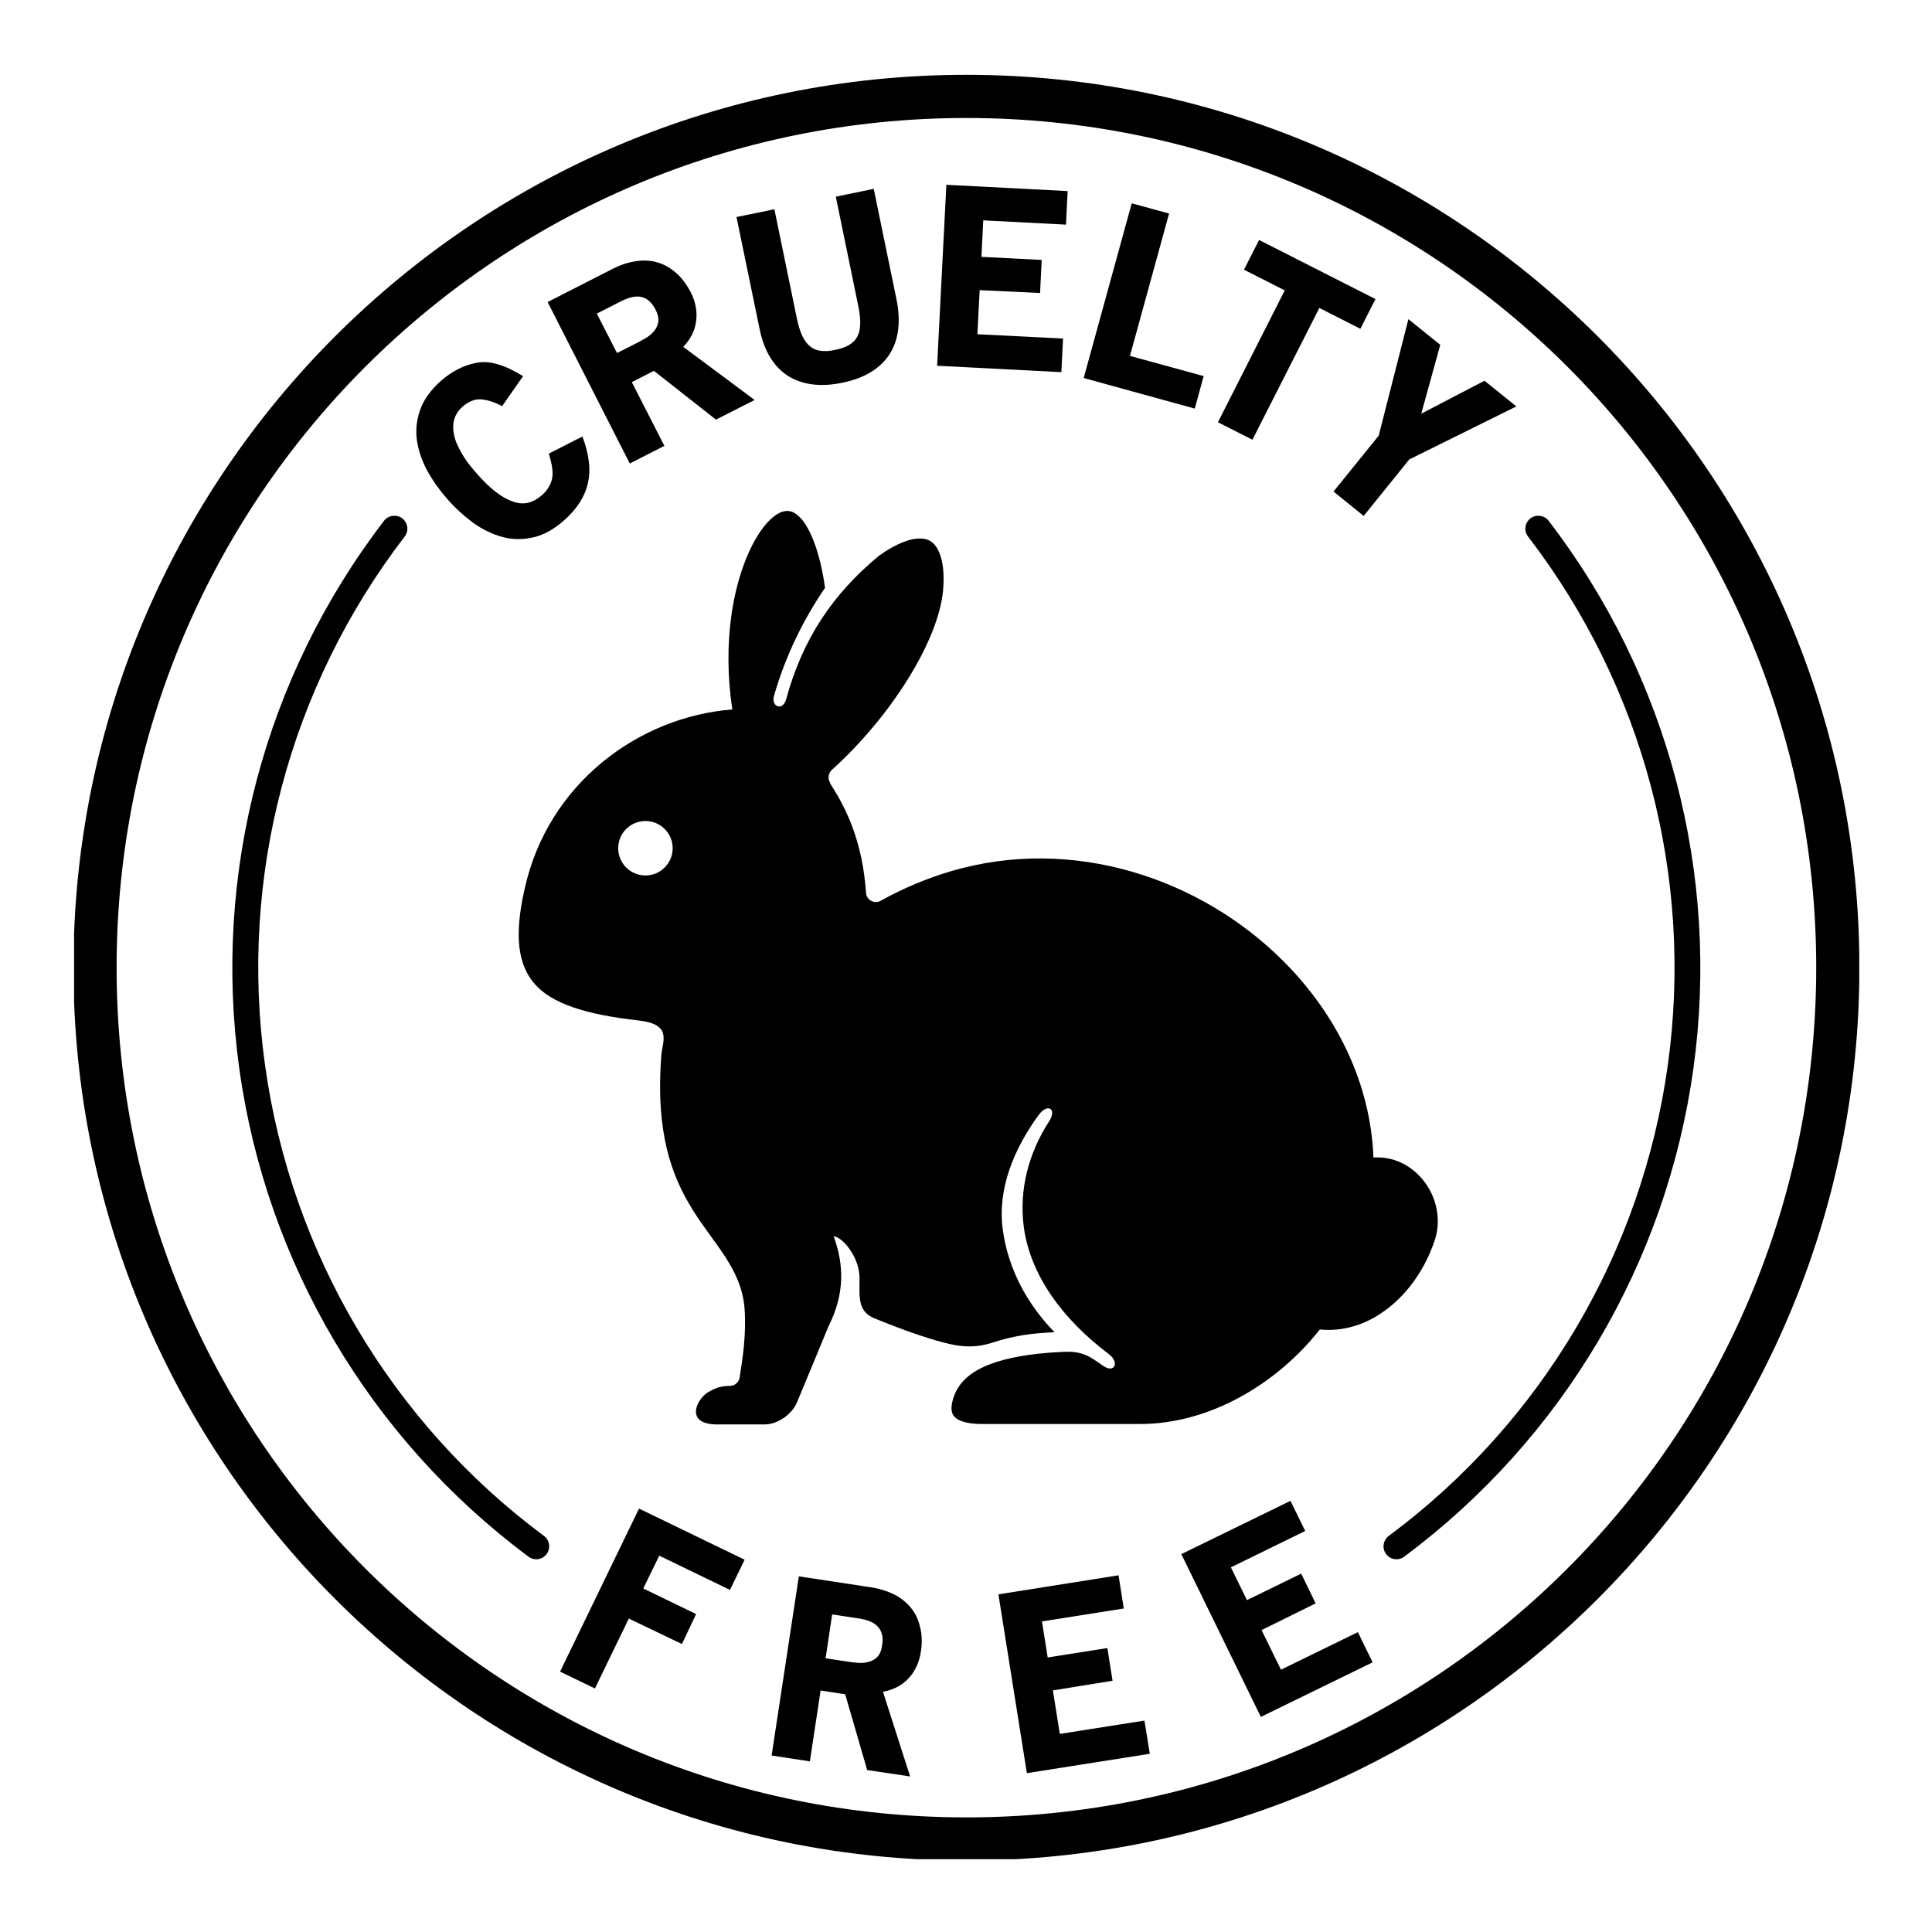 <svg xmlns="http://www.w3.org/2000/svg" xmlns:xlink="http://www.w3.org/1999/xlink" width="500" zoomAndPan="magnify" viewBox="0 0 375 375" height="500" preserveAspectRatio="xMidYMid meet" version="1.0"><defs><clipPath id="5a7b1ab202"><path d="M 14.379 14.379 L 360.879 14.379 L 360.879 360.875 L 14.379 360.875 Z M 14.379 14.379 " clip-rule="nonzero"/></clipPath></defs><rect x="-37.5" width="450" fill="#ffffff" y="-37.5" height="450" fill-opacity="1"/><rect x="-37.5" width="450" fill="#ffffff" y="-37.5" height="450" fill-opacity="1"/><path fill="#000000" d="M 114.109 93.77 C 114.41 92.453 114.48 91.07 114.289 89.617 C 114.133 88.164 113.719 86.523 113.047 84.727 L 106.52 88.047 C 106.77 88.832 106.957 89.594 107.098 90.309 C 107.238 91.051 107.281 91.742 107.238 92.406 C 107.164 93.059 106.984 93.676 106.637 94.301 C 106.336 94.922 105.855 95.523 105.164 96.125 C 103.406 97.668 101.559 98.086 99.547 97.348 C 97.453 96.656 95.168 94.879 92.695 92.086 C 92.234 91.555 91.723 90.977 91.191 90.309 C 90.66 89.641 90.176 88.926 89.738 88.188 C 89.277 87.426 88.887 86.641 88.539 85.832 C 88.238 85 88.055 84.195 87.984 83.406 C 87.918 82.598 88.008 81.832 88.262 81.098 C 88.543 80.316 89.023 79.598 89.738 78.977 C 90.961 77.891 92.234 77.402 93.5 77.523 C 94.793 77.66 96.105 78.102 97.449 78.84 L 101.527 73.02 C 99.707 71.891 98.09 71.129 96.637 70.715 C 95.184 70.273 93.84 70.164 92.578 70.414 C 90.062 70.855 87.754 72.027 85.582 73.926 C 83.621 75.676 82.262 77.543 81.562 79.508 C 80.871 81.469 80.641 83.477 80.922 85.484 C 81.223 87.465 81.891 89.449 82.953 91.41 C 84.035 93.355 85.328 95.172 86.855 96.902 C 88.398 98.656 90.086 100.184 91.867 101.492 C 93.66 102.766 95.535 103.691 97.496 104.219 C 99.434 104.75 101.418 104.773 103.449 104.312 C 105.48 103.875 107.488 102.766 109.473 101.012 C 111.992 98.801 113.531 96.375 114.109 93.77 Z M 114.109 93.77 " fill-opacity="1" fill-rule="nonzero"/><path fill="#000000" d="M 124.566 57.66 C 125.074 57.77 125.582 58.047 126.02 58.438 C 126.48 58.859 126.891 59.41 127.266 60.145 C 127.676 60.957 127.836 61.691 127.797 62.32 C 127.727 62.961 127.496 63.52 127.121 64.051 C 126.734 64.562 126.25 65.023 125.648 65.434 C 125.027 65.809 124.402 66.176 123.754 66.5 L 119.762 68.523 L 115.84 60.867 L 120.523 58.488 C 122.164 57.66 123.504 57.379 124.566 57.66 Z M 138.965 81.449 L 146.469 77.637 L 132.621 67.324 C 134.051 65.82 134.887 64.164 135.117 62.344 C 135.367 60.496 135.023 58.625 134.102 56.777 C 133.27 55.188 132.297 53.891 131.195 52.949 C 130.082 51.957 128.859 51.281 127.547 50.914 C 126.277 50.543 124.891 50.477 123.414 50.707 C 121.938 50.914 120.418 51.418 118.871 52.207 L 106.293 58.625 L 122.238 89.961 L 128.957 86.543 L 122.633 74.172 L 126.922 71.98 Z M 138.965 81.449 " fill-opacity="1" fill-rule="nonzero"/><path fill="#000000" d="M 172.633 68.797 C 174.438 66.012 174.898 62.43 173.996 58.043 L 169.59 36.652 L 162.23 38.176 L 166.609 59.477 C 167.145 62.129 167.094 64.07 166.402 65.336 C 166.078 65.961 165.57 66.492 164.855 66.934 C 164.164 67.344 163.242 67.695 162.059 67.926 C 159.867 68.387 158.254 68.133 157.191 67.184 C 156.062 66.285 155.227 64.508 154.676 61.832 L 150.312 40.621 L 142.953 42.125 L 147.434 63.836 C 148.309 68.105 150.133 71.133 152.922 72.949 C 155.742 74.703 159.25 75.164 163.473 74.293 C 167.766 73.418 170.816 71.57 172.633 68.797 Z M 172.633 68.797 " fill-opacity="1" fill-rule="nonzero"/><path fill="#000000" d="M 181.895 70.992 L 206.008 72.234 L 206.336 65.711 L 189.715 64.875 L 190.152 56.316 L 201.875 56.871 L 202.195 50.453 L 190.5 49.852 L 190.844 42.77 L 206.906 43.602 L 207.23 37.09 L 183.688 35.867 Z M 181.895 70.992 " fill-opacity="1" fill-rule="nonzero"/><path fill="#000000" d="M 210.344 73.371 L 231.902 79.305 L 233.633 73 L 219.324 69.078 L 226.918 41.449 L 219.668 39.465 Z M 210.344 73.371 " fill-opacity="1" fill-rule="nonzero"/><path fill="#000000" d="M 256.086 59.777 L 264.047 63.816 L 266.977 58.047 L 244.387 46.582 L 241.453 52.348 L 249.371 56.363 L 236.398 81.957 L 243.094 85.348 Z M 256.086 59.777 " fill-opacity="1" fill-rule="nonzero"/><path fill="#000000" d="M 273.535 89.18 L 294.324 78.883 L 288.137 73.902 L 275.863 80.297 L 279.555 66.934 L 273.371 61.949 L 267.605 84.562 L 258.832 95.41 L 264.691 100.141 Z M 273.535 89.18 " fill-opacity="1" fill-rule="nonzero"/><path fill="#000000" d="M 127.961 301.953 L 141.688 308.602 L 144.531 302.742 L 124.035 292.816 L 108.711 324.461 L 115.473 327.734 L 122.051 314.164 L 132.363 319.105 L 135.113 313.289 L 124.863 308.324 Z M 127.961 301.953 " fill-opacity="1" fill-rule="nonzero"/><path fill="#000000" d="M 170.465 315.828 C 170.816 316.219 171.07 316.727 171.207 317.328 C 171.348 317.902 171.348 318.617 171.207 319.426 C 171.094 320.328 170.793 321.02 170.379 321.504 C 169.957 321.965 169.453 322.305 168.832 322.496 C 168.227 322.703 167.559 322.797 166.848 322.773 C 166.105 322.727 165.391 322.656 164.68 322.543 L 160.25 321.871 L 161.52 313.359 L 166.707 314.145 C 168.504 314.422 169.773 314.973 170.465 315.828 Z M 168.32 343.566 L 176.652 344.809 L 171.387 328.379 C 173.422 327.984 175.062 327.137 176.328 325.793 C 177.621 324.434 178.406 322.703 178.734 320.648 C 179.012 318.871 178.965 317.281 178.594 315.852 C 178.273 314.395 177.691 313.152 176.816 312.086 C 175.988 311.047 174.922 310.195 173.59 309.504 C 172.246 308.832 170.723 308.348 169.016 308.09 L 155.055 305.969 L 149.77 340.746 L 157.199 341.879 L 159.277 328.125 L 164.051 328.863 Z M 168.32 343.566 " fill-opacity="1" fill-rule="nonzero"/><path fill="#000000" d="M 199.316 344.168 L 223.176 340.406 L 222.137 333.965 L 205.707 336.551 L 204.367 328.105 L 215.949 326.234 L 214.938 319.887 L 203.355 321.711 L 202.246 314.715 L 218.125 312.207 L 217.109 305.766 L 193.793 309.461 Z M 199.316 344.168 " fill-opacity="1" fill-rule="nonzero"/><path fill="#000000" d="M 244.734 333.25 L 266.422 322.656 L 263.566 316.797 L 248.633 324.086 L 244.871 316.398 L 255.367 311.215 L 252.559 305.441 L 242.031 310.586 L 238.914 304.219 L 253.344 297.16 L 250.477 291.316 L 229.293 301.652 Z M 244.734 333.25 " fill-opacity="1" fill-rule="nonzero"/><g clip-path="url(#5a7b1ab202)"><path fill="#000000" d="M 187.57 22.902 C 278.723 22.902 352.527 96.656 352.527 187.816 C 352.527 278.953 278.723 352.754 187.57 352.754 C 96.434 352.754 22.633 278.953 22.633 187.816 C 22.633 96.656 96.434 22.902 187.57 22.902 Z M 187.57 14.523 C 91.91 14.523 14.254 92.137 14.254 187.812 C 14.254 283.469 91.906 361.129 187.57 361.129 C 283.246 361.129 360.906 283.469 360.906 187.812 C 360.906 92.137 283.246 14.523 187.57 14.523 Z M 187.57 14.523 " fill-opacity="1" fill-rule="evenodd"/></g><path fill="#000000" d="M 125.285 159.359 C 128.191 159.359 130.566 161.715 130.566 164.645 C 130.566 167.551 128.191 169.93 125.285 169.93 C 122.355 169.93 119.996 167.551 119.996 164.645 C 119.992 161.715 122.352 159.359 125.285 159.359 Z M 152.512 99.195 C 151.613 99.266 150.344 99.863 148.793 101.59 C 145.727 105.078 143.09 111.586 141.988 119.246 C 141.156 125.02 141.176 131.434 142.148 137.707 C 124.105 139.094 106.309 151.992 101.809 172.629 C 99.773 181.648 100.516 187.281 103.816 191.02 C 107.094 194.762 113.598 196.926 123.984 198.078 C 130.562 198.82 128.574 202.098 128.367 204.82 C 127.191 219.977 130.422 228.336 134.441 234.82 C 138.637 241.559 143.945 246.309 144.527 254.047 L 144.527 254.07 C 144.867 259.098 144.156 263.602 143.559 267.383 C 143.414 268.305 142.629 268.977 141.711 268.996 C 139.844 269.047 139.082 269.32 137.602 270.125 C 135.336 271.332 132.75 276.336 138.934 276.477 L 148.473 276.477 C 150.824 276.477 153.703 274.629 154.723 272.133 L 160.816 257.438 C 164.047 251 163.793 245.367 161.809 239.965 C 163.496 240.059 166.863 244.008 166.84 248.156 C 166.82 251.875 166.453 254.598 169.84 255.934 C 173.719 257.508 177.641 259.004 181.793 260.207 C 185.18 261.199 188.438 261.91 192.336 260.688 C 196.957 259.215 200.047 258.793 204.688 258.586 C 199.215 252.98 195.617 246.074 194.625 238.578 C 193.582 230.688 196.859 222.949 201.551 216.488 C 203.324 214.023 205.238 215.199 203.605 217.691 C 199.613 223.898 197.789 230.965 198.707 238.094 C 199.953 247.527 206.309 256.117 215.168 262.785 C 217.406 264.449 216.32 266.684 214.059 265.07 C 211.402 263.207 210.109 262.215 206.348 262.395 C 201.852 262.602 197.254 263.133 193.496 264.332 C 188.855 265.805 185.766 268.121 184.844 272.082 C 184.543 273.422 184.664 274.32 185.258 274.992 C 185.859 275.66 187.359 276.398 190.609 276.398 L 221.305 276.398 C 235.109 276.398 248.172 268.273 256.172 258.047 C 259.984 258.422 263.789 257.547 267.344 255.371 C 272.094 252.465 276.273 247.363 278.488 240.719 C 279.941 236.336 278.609 231.531 275.629 228.371 C 273.414 226.016 270.461 224.543 266.887 224.652 C 266.793 224.652 266.676 224.676 266.586 224.676 C 266.031 210.207 259.41 196.887 249.141 186.598 C 233.102 170.512 208.293 162.137 184.641 169.082 C 180.02 170.445 175.43 172.34 170.926 174.848 C 169.703 175.523 168.18 174.688 168.09 173.305 C 167.465 163.891 164.582 157.426 161.352 152.422 C 161.242 152.258 161.145 152.051 161.098 151.871 C 160.617 151.086 160.781 150.066 161.449 149.445 C 172.895 139.129 182.199 124.379 183.051 114.547 C 183.301 111.688 183.07 109.449 182.539 107.883 C 182.031 106.289 181.316 105.434 180.445 104.945 C 180 104.715 179.473 104.555 178.828 104.535 C 176.914 104.422 174.117 105.344 170.566 107.902 C 161.754 115.223 155.82 123.852 152.59 135.73 C 151.941 138.09 149.613 137.184 150.234 135.062 C 152.434 127.332 156.008 120.109 160.137 114.109 C 159.238 107.441 157.301 102.523 155.34 100.496 C 154.246 99.379 153.41 99.102 152.512 99.195 Z M 152.512 99.195 " fill-opacity="1" fill-rule="evenodd"/><path fill="#000000" d="M 76.375 100.117 C 75.637 100.164 74.945 100.527 74.508 101.129 C 51.312 131.363 41.207 169.672 46.449 207.426 C 51.691 245.18 71.859 279.223 102.414 302.02 C 103.52 302.992 105.23 302.832 106.105 301.625 C 106.98 300.453 106.656 298.77 105.395 297.98 C 75.918 276.016 56.488 243.125 51.438 206.707 C 46.355 170.266 56.148 133.367 78.508 104.195 C 79.883 102.492 78.574 99.957 76.375 100.117 Z M 76.375 100.117 " fill-opacity="1" fill-rule="evenodd"/><path fill="#000000" d="M 298.754 100.117 C 299.496 100.164 300.188 100.527 300.621 101.129 C 323.816 131.363 333.922 169.672 328.684 207.426 C 323.449 245.18 303.277 279.223 272.723 302.02 C 271.609 302.992 269.906 302.832 269.031 301.625 C 268.152 300.453 268.5 298.77 269.746 297.98 C 299.238 276.016 318.668 243.125 323.727 206.707 C 328.777 170.266 319.02 133.367 296.633 104.195 C 295.246 102.492 296.566 99.957 298.754 100.117 Z M 298.754 100.117 " fill-opacity="1" fill-rule="evenodd"/></svg>